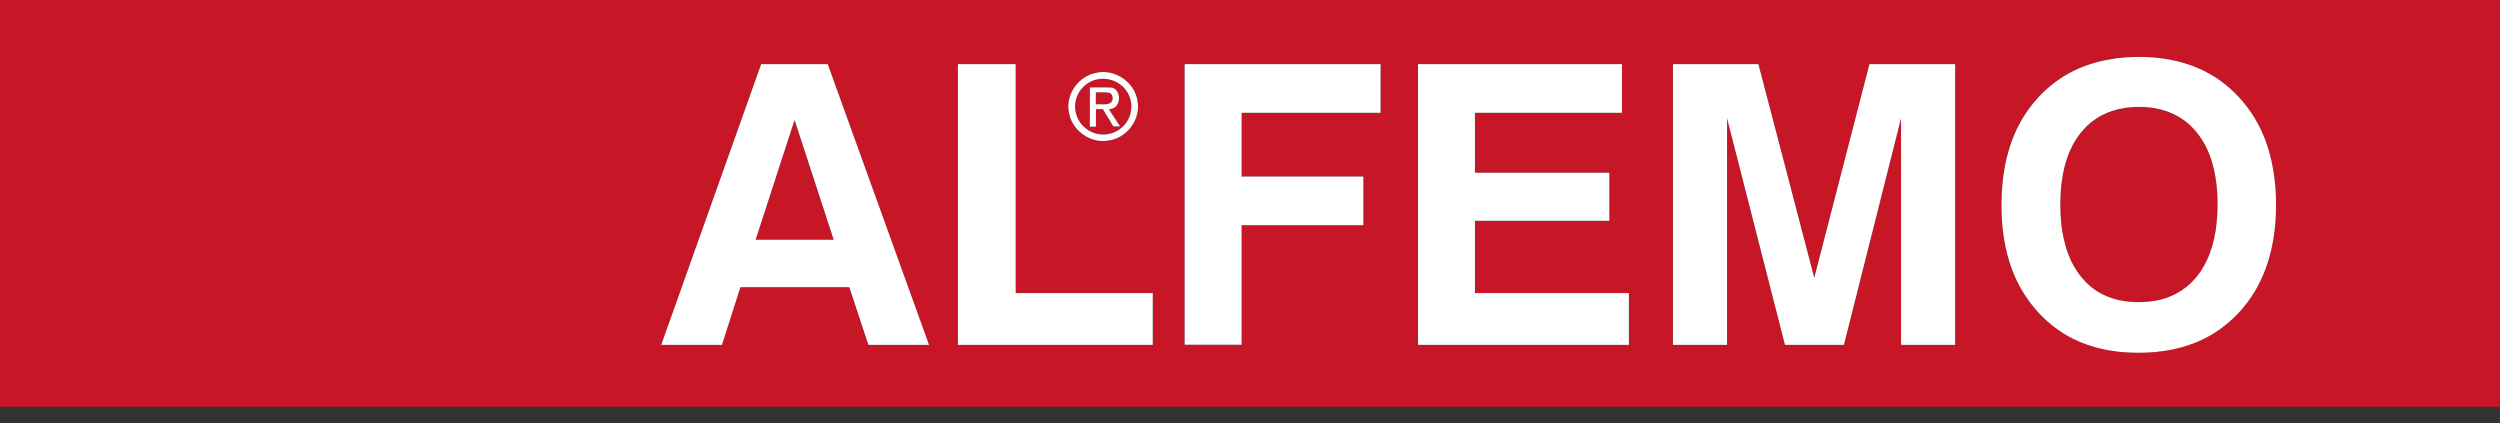 <?xml version="1.0" encoding="UTF-8"?>
<svg xmlns="http://www.w3.org/2000/svg" width="130" height="22" viewBox="0 0 130 22" fill="none">
  <rect x="0" y="0" width="130" height="22" fill="#333333" stroke="none"/>
  <g clip-path="url(#clip0_233_1676)">
    <path d="M0 0H130V21.154H0V0ZM110.016 3.032C109.368 3.117 108.733 3.279 108.134 3.533C106.632 4.16 105.426 5.415 104.777 6.903C104.319 7.94 104.121 9.068 104.079 10.196C104.037 11.374 104.149 12.566 104.509 13.694C105.01 15.28 106.103 16.698 107.576 17.495C108.803 18.172 110.242 18.39 111.631 18.327C112.872 18.277 114.12 17.96 115.178 17.283C116.172 16.648 116.983 15.725 117.505 14.667C118.048 13.574 118.288 12.354 118.337 11.141C118.386 9.879 118.259 8.596 117.836 7.404C117.244 5.691 115.939 4.217 114.254 3.519C112.921 2.962 111.434 2.856 110.009 3.025M39.573 3.335C37.838 8.201 36.11 13.066 34.376 17.932C35.426 17.932 36.484 17.932 37.535 17.932C37.859 16.93 38.176 15.929 38.494 14.935C40.383 14.935 42.266 14.935 44.156 14.935C44.487 15.936 44.819 16.938 45.15 17.932C46.201 17.932 47.252 17.932 48.302 17.932C46.546 13.066 44.791 8.201 43.035 3.335H39.566M49.811 3.335V17.925H59.944C59.944 17.029 59.944 16.127 59.944 15.231C57.568 15.231 55.191 15.231 52.815 15.231C52.815 11.261 52.815 7.298 52.815 3.328C51.814 3.328 50.812 3.328 49.811 3.328M61.594 3.335C61.594 8.201 61.594 13.066 61.594 17.925H64.556C64.556 15.852 64.556 13.786 64.556 11.712C66.664 11.712 68.78 11.712 70.888 11.712C70.888 10.866 70.888 10.02 70.888 9.181C68.78 9.181 66.664 9.181 64.556 9.181C64.556 8.074 64.556 6.974 64.556 5.867C66.967 5.867 69.379 5.867 71.784 5.867V3.335C68.385 3.335 64.986 3.335 61.587 3.335M73.737 3.335C73.737 8.201 73.737 13.066 73.737 17.932H84.702V15.238H76.698C76.698 13.983 76.698 12.735 76.698 11.48C79.025 11.48 81.359 11.48 83.686 11.48V8.984C81.352 8.984 79.025 8.984 76.698 8.984C76.698 7.947 76.698 6.91 76.698 5.867C79.244 5.867 81.796 5.867 84.342 5.867V3.335H73.737ZM86.993 3.335C86.993 8.201 86.993 13.066 86.993 17.932H89.807C89.807 14.004 89.807 10.076 89.807 6.149C90.808 10.076 91.809 14.004 92.818 17.932C93.84 17.932 94.863 17.932 95.885 17.932C96.879 14.004 97.867 10.076 98.854 6.149C98.854 10.076 98.854 14.004 98.854 17.932H101.667C101.667 13.066 101.667 8.201 101.667 3.335C100.18 3.335 98.692 3.335 97.211 3.335C96.252 7.037 95.3 10.746 94.341 14.448C93.375 10.746 92.409 7.037 91.436 3.335H86.993ZM57.004 3.787C56.108 3.949 55.431 4.865 55.572 5.768C55.678 6.727 56.651 7.467 57.603 7.312C58.569 7.214 59.324 6.233 59.154 5.274C59.027 4.287 57.97 3.561 57.004 3.787ZM56.933 4.153C57.603 3.935 58.4 4.28 58.696 4.929C58.915 5.38 58.865 5.944 58.576 6.353C58.315 6.734 57.878 6.974 57.42 6.988C56.947 7.009 56.482 6.783 56.2 6.41C55.925 6.057 55.833 5.564 55.96 5.133C56.094 4.668 56.475 4.287 56.933 4.146M56.672 4.548C56.672 5.232 56.672 5.909 56.672 6.593C56.778 6.593 56.884 6.593 56.99 6.593C56.99 6.29 56.99 5.987 56.99 5.683C57.109 5.683 57.229 5.683 57.349 5.683C57.532 5.98 57.716 6.276 57.892 6.579C58.005 6.579 58.125 6.579 58.245 6.579C58.054 6.283 57.864 5.994 57.666 5.698C57.836 5.662 58.012 5.599 58.104 5.444C58.273 5.14 58.181 4.633 57.8 4.562C57.427 4.541 57.046 4.562 56.672 4.555M56.983 4.802C57.208 4.809 57.441 4.781 57.666 4.823C57.934 4.887 57.927 5.317 57.666 5.387C57.448 5.451 57.208 5.408 56.983 5.423C56.983 5.218 56.983 5.007 56.983 4.802ZM110.468 5.62C111.42 5.486 112.442 5.585 113.288 6.078C114.148 6.579 114.734 7.46 115.016 8.398C115.333 9.442 115.368 10.556 115.263 11.635C115.157 12.685 114.818 13.757 114.092 14.554C113.57 15.132 112.851 15.513 112.082 15.647C111.123 15.802 110.094 15.732 109.234 15.259C108.451 14.829 107.88 14.082 107.562 13.257C107.16 12.206 107.09 11.057 107.16 9.943C107.238 8.821 107.541 7.665 108.296 6.798C108.839 6.156 109.636 5.747 110.468 5.627M41.314 6.248C41.991 8.321 42.668 10.394 43.345 12.467H39.283C39.96 10.394 40.637 8.321 41.307 6.248H41.314Z" fill="#C71626"></path>
    <path d="M110.016 3.032C111.441 2.863 112.928 2.969 114.261 3.526C115.939 4.224 117.244 5.698 117.843 7.411C118.266 8.603 118.393 9.886 118.344 11.148C118.295 12.361 118.055 13.581 117.512 14.674C116.99 15.732 116.179 16.655 115.185 17.29C114.134 17.967 112.879 18.284 111.638 18.334C110.249 18.397 108.81 18.179 107.583 17.502C106.117 16.698 105.024 15.287 104.516 13.701C104.149 12.573 104.044 11.381 104.086 10.203C104.128 9.075 104.326 7.947 104.784 6.91C105.433 5.423 106.639 4.174 108.141 3.54C108.74 3.286 109.382 3.124 110.023 3.039M110.468 5.62C109.635 5.733 108.839 6.149 108.296 6.791C107.541 7.658 107.238 8.814 107.16 9.935C107.09 11.05 107.16 12.199 107.562 13.25C107.88 14.075 108.451 14.829 109.234 15.252C110.094 15.725 111.13 15.795 112.082 15.64C112.851 15.506 113.57 15.125 114.092 14.547C114.818 13.75 115.15 12.678 115.262 11.628C115.368 10.549 115.326 9.435 115.016 8.391C114.734 7.453 114.148 6.572 113.288 6.071C112.449 5.578 111.427 5.479 110.468 5.613M39.572 3.335H43.042C44.798 8.201 46.553 13.066 48.309 17.932C47.259 17.932 46.208 17.932 45.157 17.932C44.826 16.93 44.494 15.929 44.163 14.935C42.273 14.935 40.391 14.935 38.501 14.935C38.183 15.936 37.859 16.938 37.542 17.932C36.491 17.932 35.433 17.932 34.383 17.932C36.117 13.066 37.845 8.201 39.58 3.335M41.314 6.248C40.644 8.321 39.96 10.394 39.291 12.467H43.352C42.675 10.394 41.998 8.321 41.321 6.248M49.811 3.335C50.812 3.335 51.814 3.335 52.815 3.335C52.815 7.305 52.815 11.268 52.815 15.238C55.191 15.238 57.568 15.238 59.944 15.238C59.944 16.134 59.944 17.036 59.944 17.932H49.811V3.335ZM61.594 3.335C64.993 3.335 68.392 3.335 71.79 3.335V5.867C69.379 5.867 66.967 5.867 64.563 5.867C64.563 6.974 64.563 8.074 64.563 9.181C66.671 9.181 68.787 9.181 70.895 9.181C70.895 10.027 70.895 10.873 70.895 11.712C68.787 11.712 66.671 11.712 64.563 11.712C64.563 13.786 64.563 15.852 64.563 17.925H61.601C61.601 13.059 61.601 8.194 61.601 3.335M73.737 3.335H84.342V5.867C81.796 5.867 79.244 5.867 76.698 5.867C76.698 6.903 76.698 7.94 76.698 8.983C79.025 8.983 81.359 8.983 83.686 8.983V11.48C81.352 11.48 79.025 11.48 76.698 11.48C76.698 12.735 76.698 13.983 76.698 15.238H84.702V17.932H73.737C73.737 13.066 73.737 8.201 73.737 3.335ZM86.993 3.335H91.436C92.409 7.037 93.375 10.746 94.341 14.448C95.293 10.746 96.252 7.037 97.211 3.335C98.699 3.335 100.179 3.335 101.667 3.335C101.667 8.201 101.667 13.066 101.667 17.932H98.854C98.854 14.004 98.854 10.076 98.854 6.149C97.867 10.076 96.879 14.004 95.885 17.932C94.863 17.932 93.84 17.932 92.818 17.932C91.817 14.004 90.815 10.076 89.807 6.149C89.807 10.076 89.807 14.004 89.807 17.932H86.993C86.993 13.066 86.993 8.201 86.993 3.335ZM57.004 3.787C57.97 3.561 59.027 4.28 59.154 5.274C59.324 6.233 58.569 7.214 57.603 7.312C56.651 7.467 55.678 6.727 55.572 5.768C55.431 4.865 56.108 3.949 57.004 3.787ZM56.933 4.153C56.475 4.294 56.094 4.675 55.96 5.14C55.833 5.571 55.925 6.057 56.2 6.417C56.482 6.791 56.954 7.016 57.42 6.995C57.878 6.981 58.322 6.741 58.576 6.36C58.865 5.951 58.915 5.387 58.696 4.936C58.407 4.287 57.61 3.942 56.933 4.16M56.672 4.548C57.046 4.548 57.427 4.534 57.8 4.555C58.188 4.633 58.28 5.14 58.104 5.437C58.019 5.599 57.836 5.662 57.666 5.69C57.857 5.98 58.054 6.276 58.245 6.572C58.125 6.572 58.012 6.572 57.892 6.572C57.709 6.276 57.532 5.973 57.349 5.676C57.229 5.676 57.109 5.676 56.989 5.676C56.989 5.98 56.989 6.283 56.989 6.586C56.884 6.586 56.778 6.586 56.672 6.586C56.672 5.902 56.672 5.225 56.672 4.541M56.983 4.802C56.983 5.006 56.983 5.218 56.983 5.423C57.208 5.408 57.448 5.458 57.666 5.387C57.92 5.31 57.927 4.887 57.666 4.823C57.441 4.781 57.208 4.809 56.983 4.802Z" fill="white"></path>
  </g>
  <defs>
    <clipPath id="clip0_233_1676">
      <rect width="130" height="21.154" fill="white"></rect>
    </clipPath>
  </defs>
</svg>
